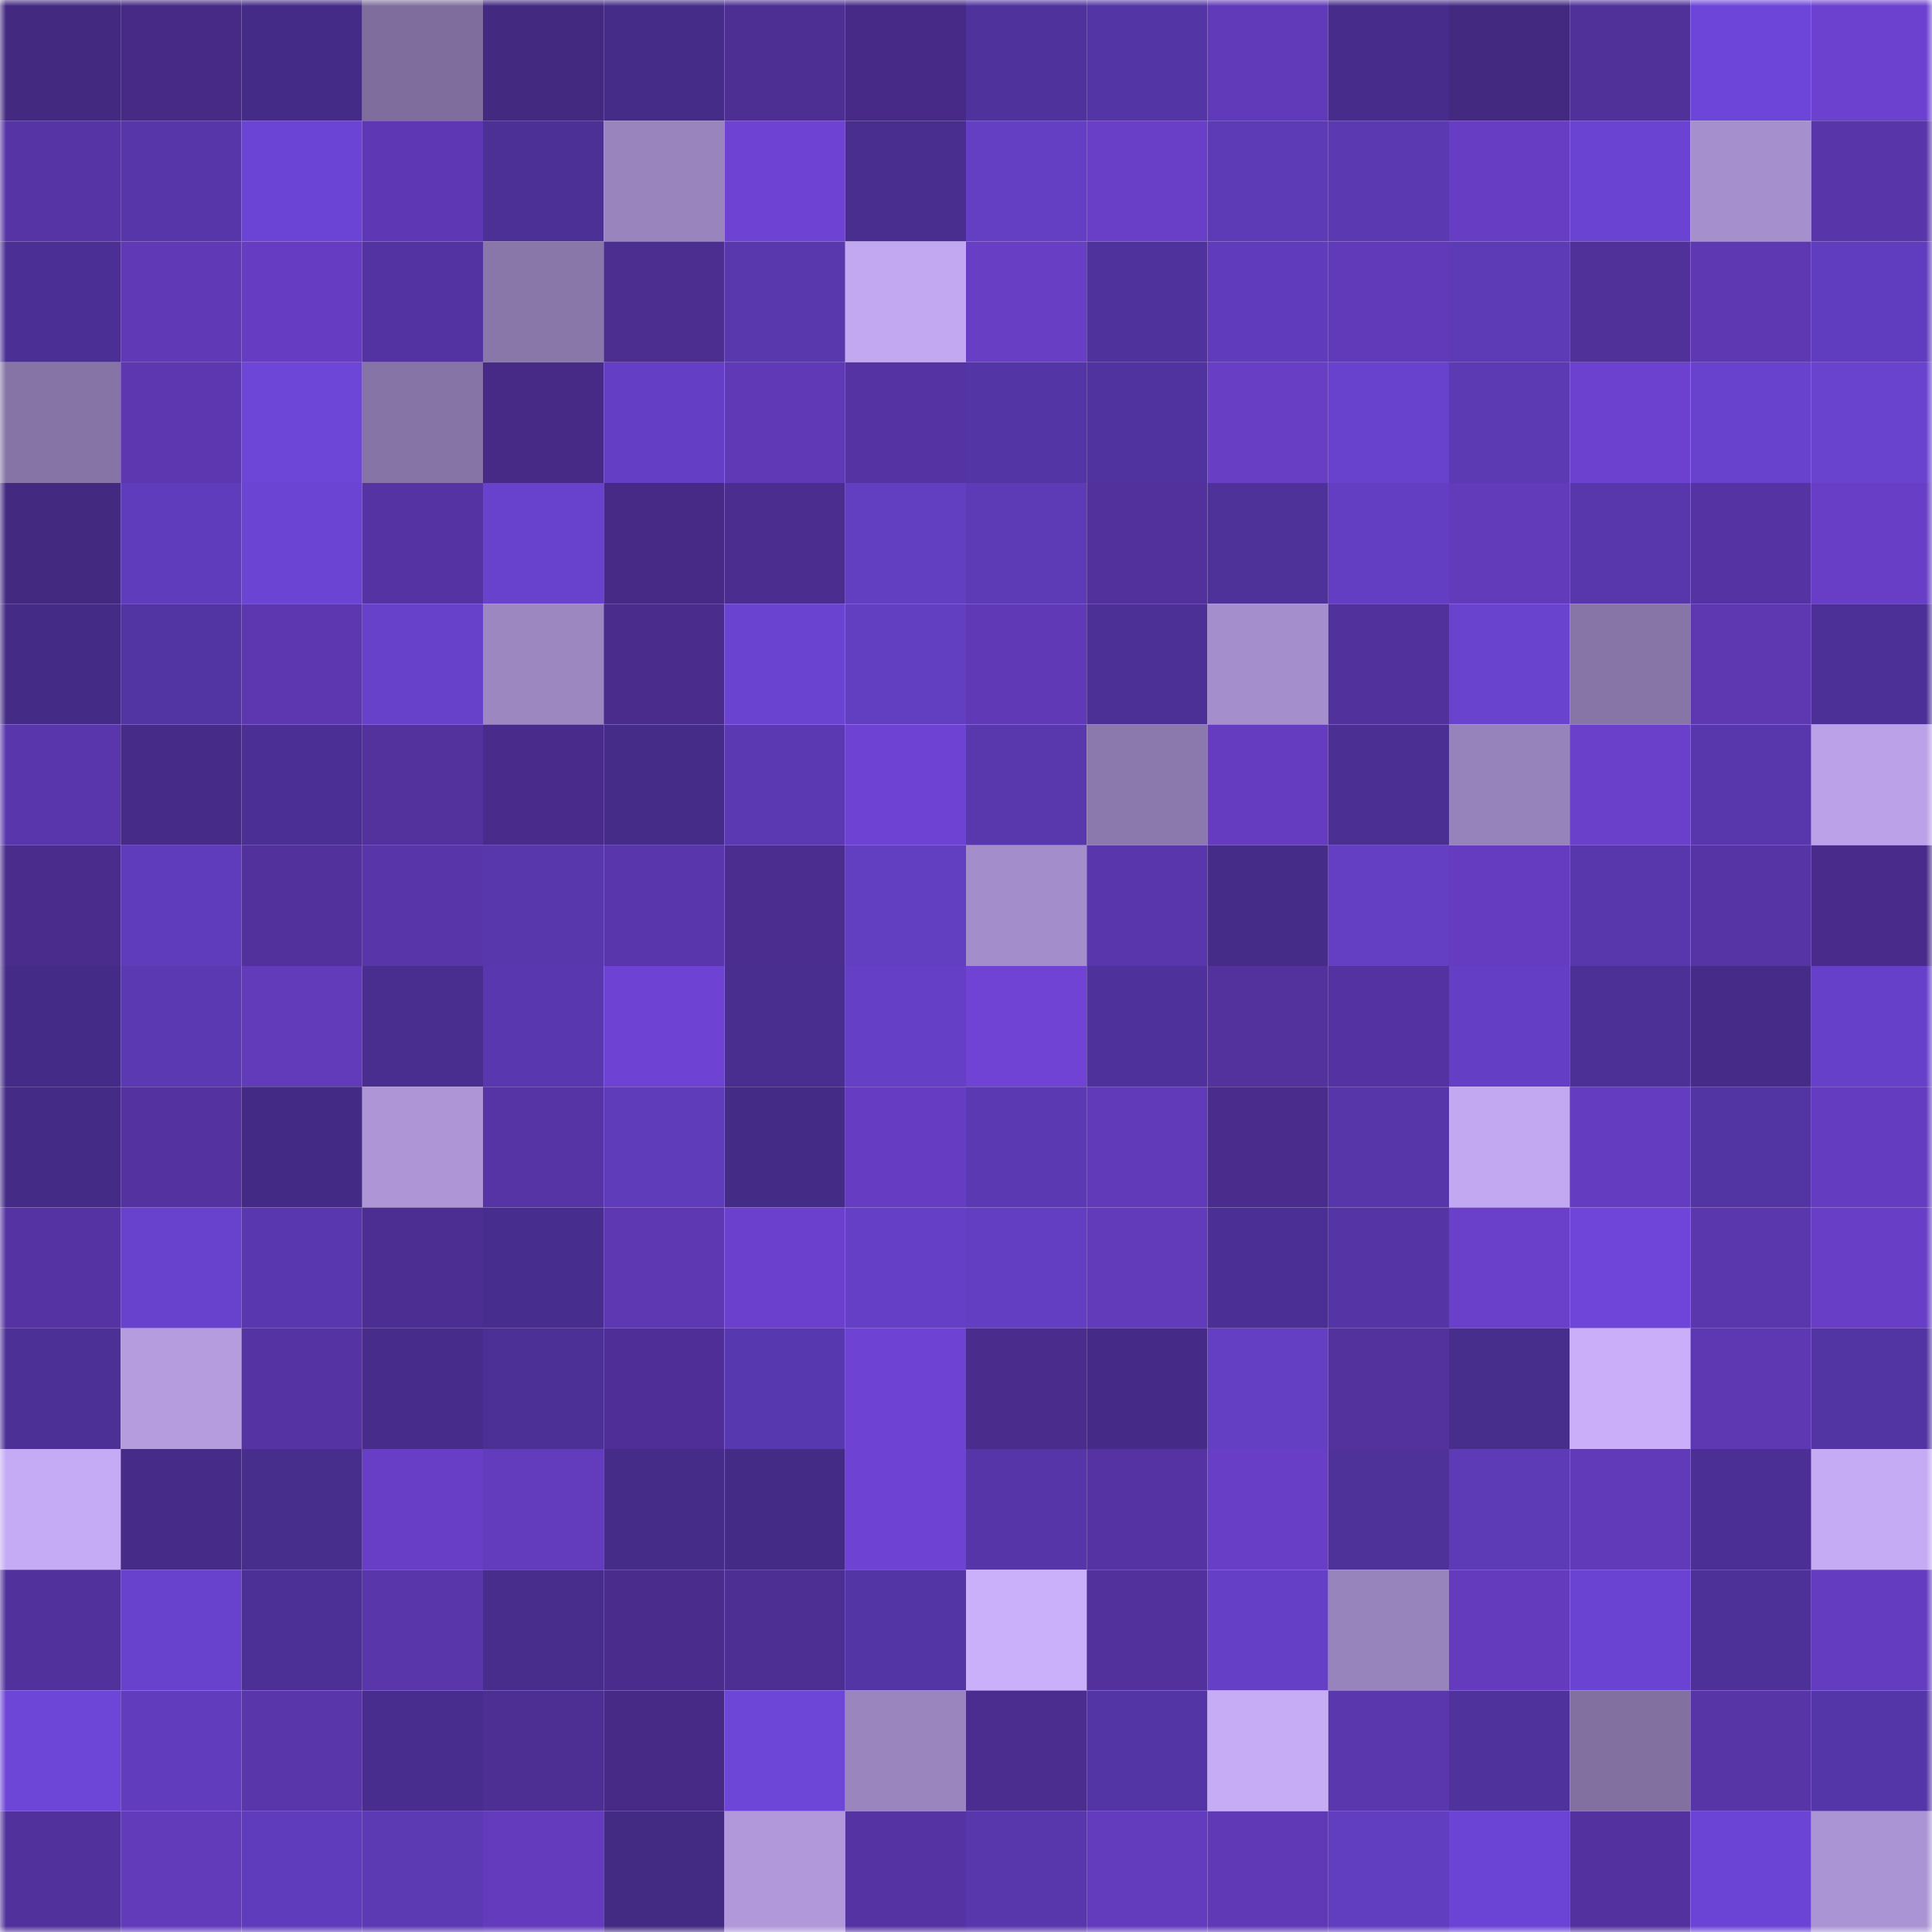 <svg viewBox="0 0 160 160" fill="none" role="img" xmlns="http://www.w3.org/2000/svg" width="240" height="240" name="farcaster%2Cdini"><mask id="537029545" mask-type="alpha" maskUnits="userSpaceOnUse" x="0" y="0" width="160" height="160"><rect width="160" height="160" fill="#FFFFFF"></rect></mask><g mask="url(#537029545)"><rect x="0" y="0" width="10" height="10" fill="#442981"></rect><rect x="10" y="0" width="10" height="10" fill="#462a85"></rect><rect x="20" y="0" width="10" height="10" fill="#452b88"></rect><rect x="30" y="0" width="10" height="10" fill="#7f6e9d"></rect><rect x="40" y="0" width="10" height="10" fill="#442981"></rect><rect x="50" y="0" width="10" height="10" fill="#462c89"></rect><rect x="60" y="0" width="10" height="10" fill="#4d2e92"></rect><rect x="70" y="0" width="10" height="10" fill="#472a87"></rect><rect x="80" y="0" width="10" height="10" fill="#50329d"></rect><rect x="90" y="0" width="10" height="10" fill="#5435a6"></rect><rect x="100" y="0" width="10" height="10" fill="#613aba"></rect><rect x="110" y="0" width="10" height="10" fill="#472c8b"></rect><rect x="120" y="0" width="10" height="10" fill="#442981"></rect><rect x="130" y="0" width="10" height="10" fill="#503099"></rect><rect x="140" y="0" width="10" height="10" fill="#6e45d9"></rect><rect x="150" y="0" width="10" height="10" fill="#6d41d0"></rect><rect x="0" y="10" width="10" height="10" fill="#5734a5"></rect><rect x="10" y="10" width="10" height="10" fill="#5636a8"></rect><rect x="20" y="10" width="10" height="10" fill="#6c44d5"></rect><rect x="30" y="10" width="10" height="10" fill="#5e38b4"></rect><rect x="40" y="10" width="10" height="10" fill="#4c3096"></rect><rect x="50" y="10" width="10" height="10" fill="#9984be"></rect><rect x="60" y="10" width="10" height="10" fill="#6e42d2"></rect><rect x="70" y="10" width="10" height="10" fill="#492e8f"></rect><rect x="80" y="10" width="10" height="10" fill="#643fc4"></rect><rect x="90" y="10" width="10" height="10" fill="#693fc8"></rect><rect x="100" y="10" width="10" height="10" fill="#5d3ab6"></rect><rect x="110" y="10" width="10" height="10" fill="#5a39b1"></rect><rect x="120" y="10" width="10" height="10" fill="#663dc3"></rect><rect x="130" y="10" width="10" height="10" fill="#6b43d3"></rect><rect x="140" y="10" width="10" height="10" fill="#a58fcd"></rect><rect x="150" y="10" width="10" height="10" fill="#5935aa"></rect><rect x="0" y="20" width="10" height="10" fill="#4b2f94"></rect><rect x="10" y="20" width="10" height="10" fill="#5f39b6"></rect><rect x="20" y="20" width="10" height="10" fill="#663dc2"></rect><rect x="30" y="20" width="10" height="10" fill="#5233a1"></rect><rect x="40" y="20" width="10" height="10" fill="#8977aa"></rect><rect x="50" y="20" width="10" height="10" fill="#4c2e91"></rect><rect x="60" y="20" width="10" height="10" fill="#5938ae"></rect><rect x="70" y="20" width="10" height="10" fill="#c2a8f1"></rect><rect x="80" y="20" width="10" height="10" fill="#673ec4"></rect><rect x="90" y="20" width="10" height="10" fill="#50329d"></rect><rect x="100" y="20" width="10" height="10" fill="#603cbd"></rect><rect x="110" y="20" width="10" height="10" fill="#613ab9"></rect><rect x="120" y="20" width="10" height="10" fill="#5d3bb7"></rect><rect x="130" y="20" width="10" height="10" fill="#503099"></rect><rect x="140" y="20" width="10" height="10" fill="#5d38b2"></rect><rect x="150" y="20" width="10" height="10" fill="#603dbe"></rect><rect x="0" y="30" width="10" height="10" fill="#8674a6"></rect><rect x="10" y="30" width="10" height="10" fill="#5c37b0"></rect><rect x="20" y="30" width="10" height="10" fill="#6d45d7"></rect><rect x="30" y="30" width="10" height="10" fill="#8674a7"></rect><rect x="40" y="30" width="10" height="10" fill="#462a86"></rect><rect x="50" y="30" width="10" height="10" fill="#643fc5"></rect><rect x="60" y="30" width="10" height="10" fill="#5f39b6"></rect><rect x="70" y="30" width="10" height="10" fill="#5533a2"></rect><rect x="80" y="30" width="10" height="10" fill="#5435a6"></rect><rect x="90" y="30" width="10" height="10" fill="#5133a0"></rect><rect x="100" y="30" width="10" height="10" fill="#673ec4"></rect><rect x="110" y="30" width="10" height="10" fill="#6841cd"></rect><rect x="120" y="30" width="10" height="10" fill="#5c3ab4"></rect><rect x="130" y="30" width="10" height="10" fill="#6c41cf"></rect><rect x="140" y="30" width="10" height="10" fill="#6842cd"></rect><rect x="150" y="30" width="10" height="10" fill="#6942ce"></rect><rect x="0" y="40" width="10" height="10" fill="#442981"></rect><rect x="10" y="40" width="10" height="10" fill="#5f3cbc"></rect><rect x="20" y="40" width="10" height="10" fill="#6c44d4"></rect><rect x="30" y="40" width="10" height="10" fill="#5633a3"></rect><rect x="40" y="40" width="10" height="10" fill="#6841cc"></rect><rect x="50" y="40" width="10" height="10" fill="#462a86"></rect><rect x="60" y="40" width="10" height="10" fill="#4b2d90"></rect><rect x="70" y="40" width="10" height="10" fill="#623ec0"></rect><rect x="80" y="40" width="10" height="10" fill="#5d3bb7"></rect><rect x="90" y="40" width="10" height="10" fill="#52319d"></rect><rect x="100" y="40" width="10" height="10" fill="#4e3199"></rect><rect x="110" y="40" width="10" height="10" fill="#633ec2"></rect><rect x="120" y="40" width="10" height="10" fill="#623bbb"></rect><rect x="130" y="40" width="10" height="10" fill="#5837ac"></rect><rect x="140" y="40" width="10" height="10" fill="#5533a2"></rect><rect x="150" y="40" width="10" height="10" fill="#673ec5"></rect><rect x="0" y="50" width="10" height="10" fill="#442b85"></rect><rect x="10" y="50" width="10" height="10" fill="#5334a3"></rect><rect x="20" y="50" width="10" height="10" fill="#5c37af"></rect><rect x="30" y="50" width="10" height="10" fill="#6741ca"></rect><rect x="40" y="50" width="10" height="10" fill="#9c87c1"></rect><rect x="50" y="50" width="10" height="10" fill="#492c8c"></rect><rect x="60" y="50" width="10" height="10" fill="#6a43d1"></rect><rect x="70" y="50" width="10" height="10" fill="#623ec0"></rect><rect x="80" y="50" width="10" height="10" fill="#5f39b6"></rect><rect x="90" y="50" width="10" height="10" fill="#4c3095"></rect><rect x="100" y="50" width="10" height="10" fill="#a48ecc"></rect><rect x="110" y="50" width="10" height="10" fill="#51319b"></rect><rect x="120" y="50" width="10" height="10" fill="#6942ce"></rect><rect x="130" y="50" width="10" height="10" fill="#8775a7"></rect><rect x="140" y="50" width="10" height="10" fill="#5d38b1"></rect><rect x="150" y="50" width="10" height="10" fill="#4d3097"></rect><rect x="0" y="60" width="10" height="10" fill="#5a36ad"></rect><rect x="10" y="60" width="10" height="10" fill="#472b88"></rect><rect x="20" y="60" width="10" height="10" fill="#4b2f94"></rect><rect x="30" y="60" width="10" height="10" fill="#53329e"></rect><rect x="40" y="60" width="10" height="10" fill="#482b8a"></rect><rect x="50" y="60" width="10" height="10" fill="#462c89"></rect><rect x="60" y="60" width="10" height="10" fill="#5a39b2"></rect><rect x="70" y="60" width="10" height="10" fill="#6e42d3"></rect><rect x="80" y="60" width="10" height="10" fill="#5938ae"></rect><rect x="90" y="60" width="10" height="10" fill="#8b78ac"></rect><rect x="100" y="60" width="10" height="10" fill="#653cc0"></rect><rect x="110" y="60" width="10" height="10" fill="#4b2f93"></rect><rect x="120" y="60" width="10" height="10" fill="#9783bc"></rect><rect x="130" y="60" width="10" height="10" fill="#6a3fca"></rect><rect x="140" y="60" width="10" height="10" fill="#5837ad"></rect><rect x="150" y="60" width="10" height="10" fill="#bba2e8"></rect><rect x="0" y="70" width="10" height="10" fill="#492c8c"></rect><rect x="10" y="70" width="10" height="10" fill="#5f3cbc"></rect><rect x="20" y="70" width="10" height="10" fill="#52319d"></rect><rect x="30" y="70" width="10" height="10" fill="#5835a9"></rect><rect x="40" y="70" width="10" height="10" fill="#5737ab"></rect><rect x="50" y="70" width="10" height="10" fill="#5a36ac"></rect><rect x="60" y="70" width="10" height="10" fill="#4a2d8e"></rect><rect x="70" y="70" width="10" height="10" fill="#623ec0"></rect><rect x="80" y="70" width="10" height="10" fill="#a38dca"></rect><rect x="90" y="70" width="10" height="10" fill="#5936ab"></rect><rect x="100" y="70" width="10" height="10" fill="#462c89"></rect><rect x="110" y="70" width="10" height="10" fill="#643fc4"></rect><rect x="120" y="70" width="10" height="10" fill="#653cc0"></rect><rect x="130" y="70" width="10" height="10" fill="#5837ac"></rect><rect x="140" y="70" width="10" height="10" fill="#5734a5"></rect><rect x="150" y="70" width="10" height="10" fill="#482b8a"></rect><rect x="0" y="80" width="10" height="10" fill="#442b87"></rect><rect x="10" y="80" width="10" height="10" fill="#5b39b3"></rect><rect x="20" y="80" width="10" height="10" fill="#623bbb"></rect><rect x="30" y="80" width="10" height="10" fill="#492e90"></rect><rect x="40" y="80" width="10" height="10" fill="#5938af"></rect><rect x="50" y="80" width="10" height="10" fill="#6e42d2"></rect><rect x="60" y="80" width="10" height="10" fill="#492e90"></rect><rect x="70" y="80" width="10" height="10" fill="#653fc6"></rect><rect x="80" y="80" width="10" height="10" fill="#7043d5"></rect><rect x="90" y="80" width="10" height="10" fill="#4f319b"></rect><rect x="100" y="80" width="10" height="10" fill="#53329e"></rect><rect x="110" y="80" width="10" height="10" fill="#5432a1"></rect><rect x="120" y="80" width="10" height="10" fill="#643fc5"></rect><rect x="130" y="80" width="10" height="10" fill="#4d3096"></rect><rect x="140" y="80" width="10" height="10" fill="#472b88"></rect><rect x="150" y="80" width="10" height="10" fill="#6640c9"></rect><rect x="0" y="90" width="10" height="10" fill="#442b86"></rect><rect x="10" y="90" width="10" height="10" fill="#5432a0"></rect><rect x="20" y="90" width="10" height="10" fill="#432a84"></rect><rect x="30" y="90" width="10" height="10" fill="#ad95d6"></rect><rect x="40" y="90" width="10" height="10" fill="#5734a5"></rect><rect x="50" y="90" width="10" height="10" fill="#5f3cba"></rect><rect x="60" y="90" width="10" height="10" fill="#442b86"></rect><rect x="70" y="90" width="10" height="10" fill="#663dc2"></rect><rect x="80" y="90" width="10" height="10" fill="#5b39b3"></rect><rect x="90" y="90" width="10" height="10" fill="#603ab8"></rect><rect x="100" y="90" width="10" height="10" fill="#492c8b"></rect><rect x="110" y="90" width="10" height="10" fill="#5636a9"></rect><rect x="120" y="90" width="10" height="10" fill="#c2a8f1"></rect><rect x="130" y="90" width="10" height="10" fill="#643cbf"></rect><rect x="140" y="90" width="10" height="10" fill="#5234a2"></rect><rect x="150" y="90" width="10" height="10" fill="#643cc0"></rect><rect x="0" y="100" width="10" height="10" fill="#5533a2"></rect><rect x="10" y="100" width="10" height="10" fill="#6841cc"></rect><rect x="20" y="100" width="10" height="10" fill="#5938af"></rect><rect x="30" y="100" width="10" height="10" fill="#4c2d91"></rect><rect x="40" y="100" width="10" height="10" fill="#472d8d"></rect><rect x="50" y="100" width="10" height="10" fill="#5d38b2"></rect><rect x="60" y="100" width="10" height="10" fill="#6b40cd"></rect><rect x="70" y="100" width="10" height="10" fill="#653fc6"></rect><rect x="80" y="100" width="10" height="10" fill="#633ec2"></rect><rect x="90" y="100" width="10" height="10" fill="#623bbb"></rect><rect x="100" y="100" width="10" height="10" fill="#4b2f94"></rect><rect x="110" y="100" width="10" height="10" fill="#5535a6"></rect><rect x="120" y="100" width="10" height="10" fill="#6a40cb"></rect><rect x="130" y="100" width="10" height="10" fill="#6e45d8"></rect><rect x="140" y="100" width="10" height="10" fill="#5b37ae"></rect><rect x="150" y="100" width="10" height="10" fill="#673ec5"></rect><rect x="0" y="110" width="10" height="10" fill="#4d3096"></rect><rect x="10" y="110" width="10" height="10" fill="#b49cdf"></rect><rect x="20" y="110" width="10" height="10" fill="#5533a2"></rect><rect x="30" y="110" width="10" height="10" fill="#472c8b"></rect><rect x="40" y="110" width="10" height="10" fill="#4c3095"></rect><rect x="50" y="110" width="10" height="10" fill="#4f2f97"></rect><rect x="60" y="110" width="10" height="10" fill="#5838ae"></rect><rect x="70" y="110" width="10" height="10" fill="#6e42d3"></rect><rect x="80" y="110" width="10" height="10" fill="#492c8c"></rect><rect x="90" y="110" width="10" height="10" fill="#452b87"></rect><rect x="100" y="110" width="10" height="10" fill="#643fc4"></rect><rect x="110" y="110" width="10" height="10" fill="#53329e"></rect><rect x="120" y="110" width="10" height="10" fill="#472d8c"></rect><rect x="130" y="110" width="10" height="10" fill="#caaefa"></rect><rect x="140" y="110" width="10" height="10" fill="#5d38b2"></rect><rect x="150" y="110" width="10" height="10" fill="#5234a2"></rect><rect x="0" y="120" width="10" height="10" fill="#c5abf5"></rect><rect x="10" y="120" width="10" height="10" fill="#472b88"></rect><rect x="20" y="120" width="10" height="10" fill="#472d8c"></rect><rect x="30" y="120" width="10" height="10" fill="#683ec6"></rect><rect x="40" y="120" width="10" height="10" fill="#633cbe"></rect><rect x="50" y="120" width="10" height="10" fill="#462c89"></rect><rect x="60" y="120" width="10" height="10" fill="#442b86"></rect><rect x="70" y="120" width="10" height="10" fill="#6e42d3"></rect><rect x="80" y="120" width="10" height="10" fill="#5535a7"></rect><rect x="90" y="120" width="10" height="10" fill="#5533a3"></rect><rect x="100" y="120" width="10" height="10" fill="#683ec6"></rect><rect x="110" y="120" width="10" height="10" fill="#4e3199"></rect><rect x="120" y="120" width="10" height="10" fill="#5d3bb7"></rect><rect x="130" y="120" width="10" height="10" fill="#613aba"></rect><rect x="140" y="120" width="10" height="10" fill="#4b2f94"></rect><rect x="150" y="120" width="10" height="10" fill="#c5aaf4"></rect><rect x="0" y="130" width="10" height="10" fill="#51319b"></rect><rect x="10" y="130" width="10" height="10" fill="#6841cc"></rect><rect x="20" y="130" width="10" height="10" fill="#4d3096"></rect><rect x="30" y="130" width="10" height="10" fill="#5a36ab"></rect><rect x="40" y="130" width="10" height="10" fill="#482d8d"></rect><rect x="50" y="130" width="10" height="10" fill="#492c8c"></rect><rect x="60" y="130" width="10" height="10" fill="#4d2e93"></rect><rect x="70" y="130" width="10" height="10" fill="#5435a5"></rect><rect x="80" y="130" width="10" height="10" fill="#caaffa"></rect><rect x="90" y="130" width="10" height="10" fill="#52319d"></rect><rect x="100" y="130" width="10" height="10" fill="#653fc6"></rect><rect x="110" y="130" width="10" height="10" fill="#9884bd"></rect><rect x="120" y="130" width="10" height="10" fill="#633bbc"></rect><rect x="130" y="130" width="10" height="10" fill="#6b43d3"></rect><rect x="140" y="130" width="10" height="10" fill="#4d3198"></rect><rect x="150" y="130" width="10" height="10" fill="#643cc0"></rect><rect x="0" y="140" width="10" height="10" fill="#6d45d7"></rect><rect x="10" y="140" width="10" height="10" fill="#613dbe"></rect><rect x="20" y="140" width="10" height="10" fill="#5a36ab"></rect><rect x="30" y="140" width="10" height="10" fill="#482d8e"></rect><rect x="40" y="140" width="10" height="10" fill="#4d2e93"></rect><rect x="50" y="140" width="10" height="10" fill="#462a86"></rect><rect x="60" y="140" width="10" height="10" fill="#6d45d7"></rect><rect x="70" y="140" width="10" height="10" fill="#9a85be"></rect><rect x="80" y="140" width="10" height="10" fill="#4a2d8e"></rect><rect x="90" y="140" width="10" height="10" fill="#5435a6"></rect><rect x="100" y="140" width="10" height="10" fill="#c6abf5"></rect><rect x="110" y="140" width="10" height="10" fill="#5b37ae"></rect><rect x="120" y="140" width="10" height="10" fill="#4f329b"></rect><rect x="130" y="140" width="10" height="10" fill="#8270a1"></rect><rect x="140" y="140" width="10" height="10" fill="#5835a7"></rect><rect x="150" y="140" width="10" height="10" fill="#5536a8"></rect><rect x="0" y="150" width="10" height="10" fill="#51319b"></rect><rect x="10" y="150" width="10" height="10" fill="#623bbb"></rect><rect x="20" y="150" width="10" height="10" fill="#5f3cbb"></rect><rect x="30" y="150" width="10" height="10" fill="#5c3ab4"></rect><rect x="40" y="150" width="10" height="10" fill="#633bbc"></rect><rect x="50" y="150" width="10" height="10" fill="#432a83"></rect><rect x="60" y="150" width="10" height="10" fill="#b098da"></rect><rect x="70" y="150" width="10" height="10" fill="#5533a2"></rect><rect x="80" y="150" width="10" height="10" fill="#5837ac"></rect><rect x="90" y="150" width="10" height="10" fill="#633cbe"></rect><rect x="100" y="150" width="10" height="10" fill="#5f39b6"></rect><rect x="110" y="150" width="10" height="10" fill="#613dbf"></rect><rect x="120" y="150" width="10" height="10" fill="#6c44d5"></rect><rect x="130" y="150" width="10" height="10" fill="#53329f"></rect><rect x="140" y="150" width="10" height="10" fill="#6c44d5"></rect><rect x="150" y="150" width="10" height="10" fill="#ab94d4"></rect></g></svg>